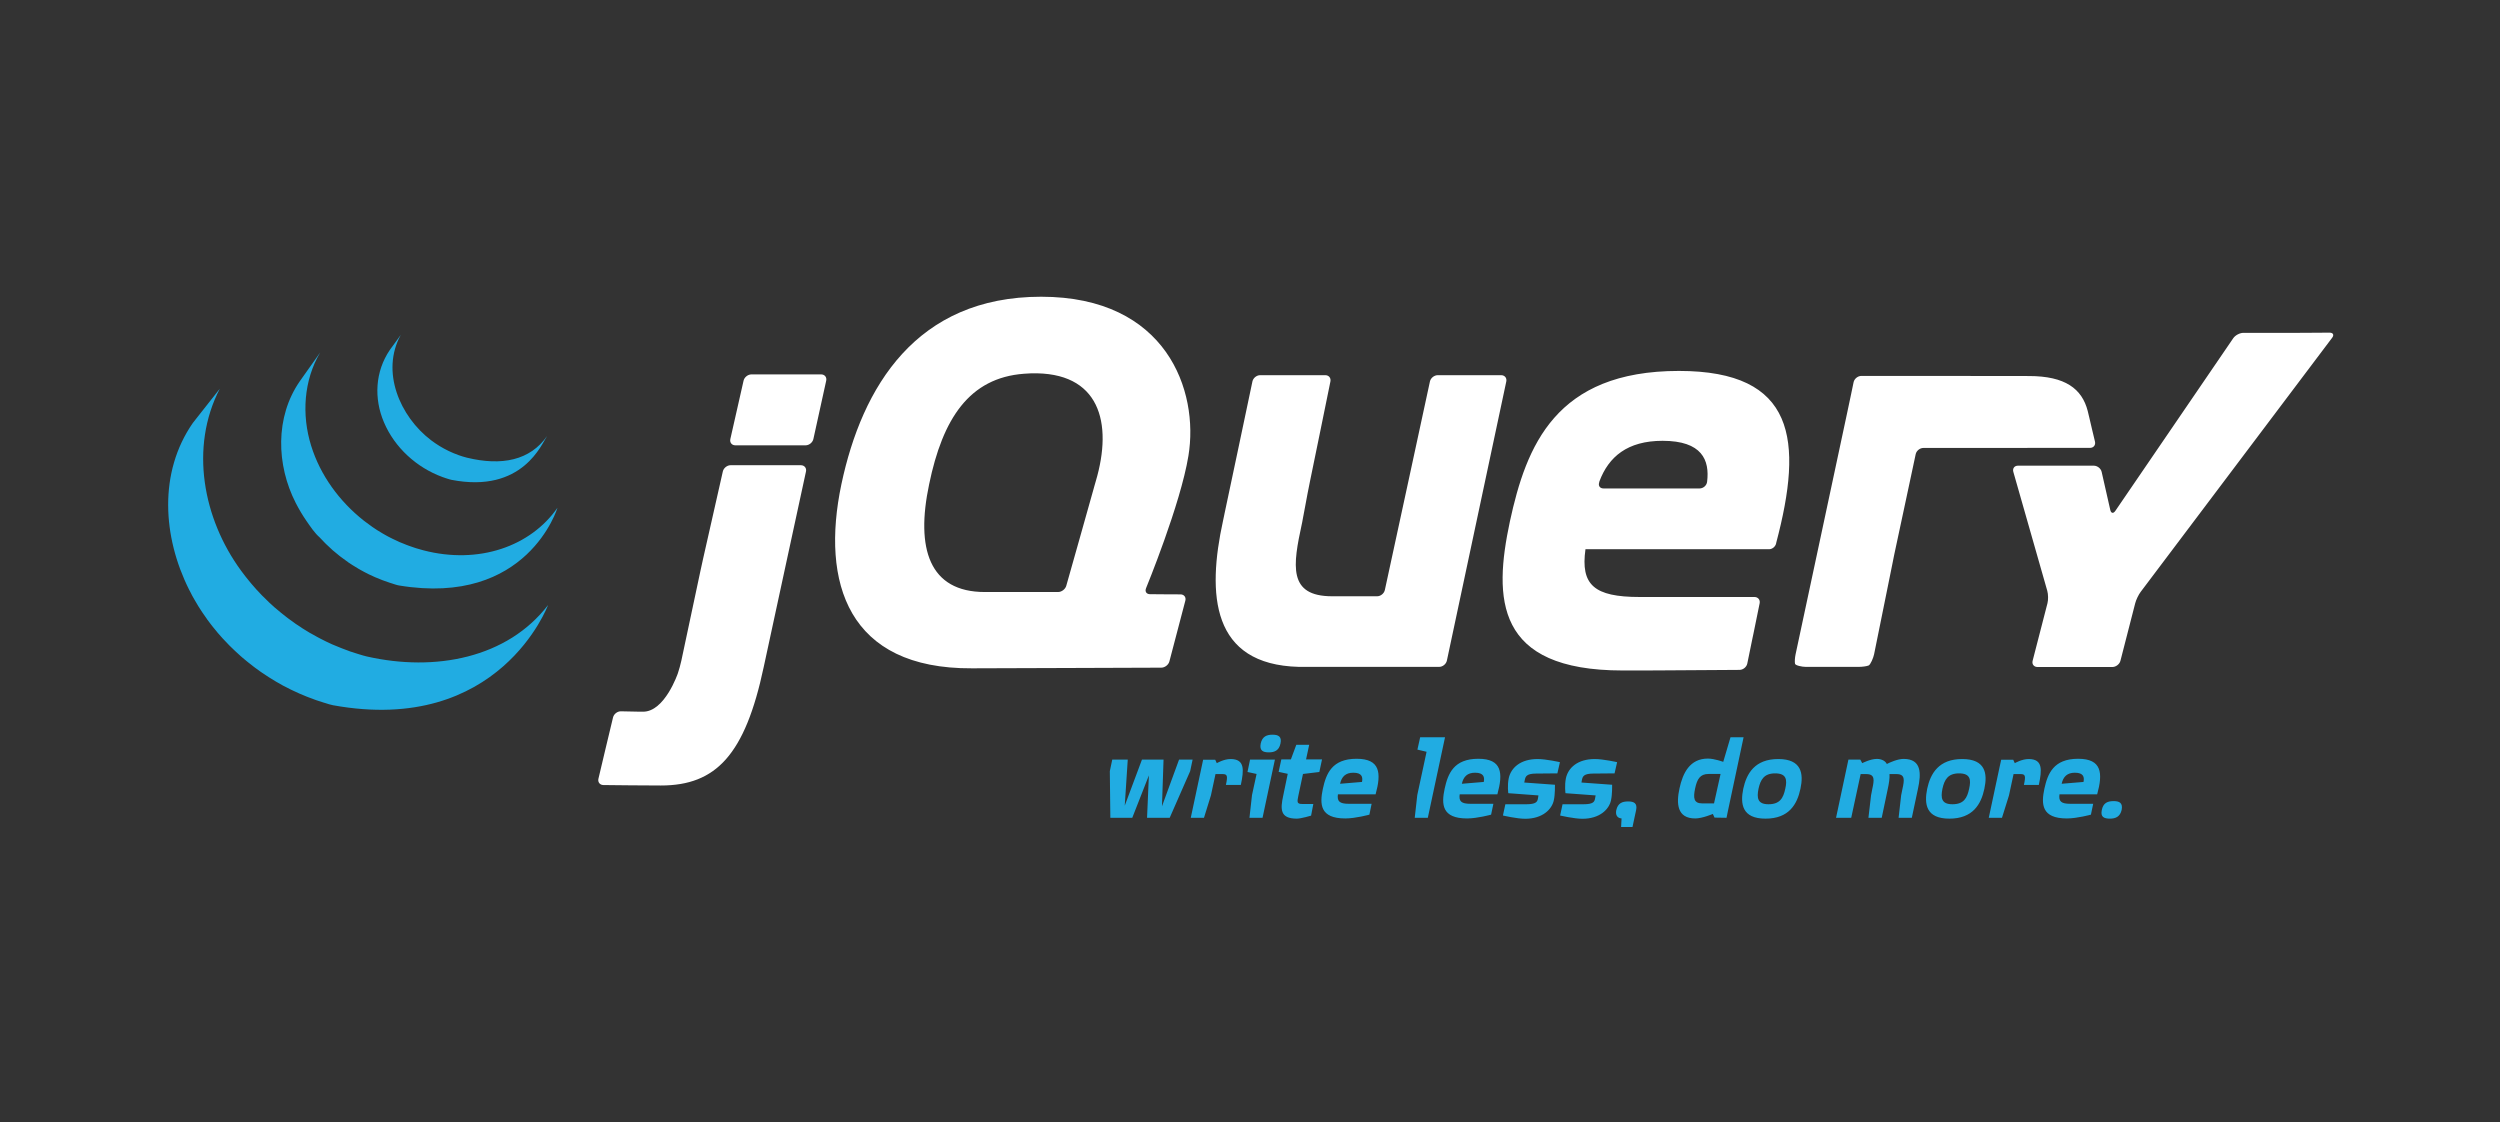 <?xml version="1.0" encoding="UTF-8" standalone="no"?>
<!DOCTYPE svg PUBLIC "-//W3C//DTD SVG 1.1//EN" "http://www.w3.org/Graphics/SVG/1.1/DTD/svg11.dtd">
<!-- Created with Vectornator (http://vectornator.io/) -->
<svg height="100%" stroke-miterlimit="10" style="fill-rule:nonzero;clip-rule:evenodd;stroke-linecap:round;stroke-linejoin:round;" version="1.1" viewBox="0 0 1194 536" width="100%" xml:space="preserve" xmlns="http://www.w3.org/2000/svg" xmlns:vectornator="http://vectornator.io" xmlns:xlink="http://www.w3.org/1999/xlink">
<rect x="0" y="0" width="1194" height="536" fill="#333333" stroke="none"/>
<defs/>
<clipPath id="ArtboardFrame">
<rect height="536" width="1194" x="0" y="0"/>
</clipPath>
<g clip-path="url(#ArtboardFrame)" id="g12" vectornator:layerName="g12">
<path d="M191.438 159.906L186.188 167.125C179.17 177.452 178.506 190.28 183.375 201.687C188.507 213.792 199.003 223.312 211.281 227.812C211.788 228.003 212.303 228.174 212.813 228.344L213.5 228.562C214.228 228.789 214.939 229.045 215.688 229.187C249.625 235.742 258.833 211.784 261.281 208.25C253.216 219.861 239.659 222.632 223.031 218.594C221.724 218.279 220.29 217.82 219.031 217.375C217.401 216.791 215.804 216.125 214.25 215.375C211.296 213.959 208.485 212.221 205.875 210.25C190.999 198.962 181.733 177.444 191.438 159.906ZM152.938 168.312L143.219 182.031C131.313 199.161 131.967 222.1 141.25 240.219C142.808 243.258 144.549 246.192 146.5 249C148.285 251.554 150.293 254.606 152.656 256.656C153.518 257.603 154.402 258.527 155.313 259.437L156.031 260.125C156.917 260.987 157.815 261.831 158.75 262.656L158.844 262.75L158.875 262.781C159.907 263.684 160.978 264.548 162.062 265.406L162.781 265.969C163.87 266.803 164.988 267.626 166.125 268.406L166.219 268.5C166.717 268.848 167.244 269.168 167.75 269.5L168.469 269.969C169.282 270.491 170.104 270.984 170.937 271.469L171.281 271.687C172.002 272.1 172.732 272.51 173.469 272.906L174.25 273.312C174.76 273.575 175.267 273.839 175.781 274.094L176 274.219C177.047 274.736 178.111 275.215 179.187 275.687L179.906 275.969C180.772 276.333 181.622 276.7 182.5 277.031C182.872 277.172 183.248 277.304 183.625 277.437C184.418 277.733 185.226 278.01 186.031 278.281C186.396 278.398 186.765 278.511 187.125 278.625C188.27 278.98 189.404 279.427 190.594 279.625C252.057 289.807 266.25 242.5 266.25 242.5C253.458 260.926 228.68 269.708 202.25 262.844C201.072 262.536 199.899 262.208 198.75 261.844L197.719 261.5C196.901 261.235 196.09 260.947 195.281 260.656C194.913 260.518 194.552 260.391 194.188 260.25C193.306 259.914 192.424 259.555 191.563 259.188L190.844 258.906C189.767 258.429 188.709 257.928 187.656 257.406C187.114 257.144 186.566 256.865 186.031 256.594L185.125 256.125C184.437 255.752 183.734 255.362 183.063 254.969L182.594 254.688C181.76 254.197 180.935 253.707 180.125 253.188L179.375 252.688C178.841 252.34 178.303 251.982 177.781 251.625C176.645 250.844 175.553 250.014 174.469 249.188L173.719 248.625C162.145 239.495 152.96 226.999 148.594 212.844C144.025 198.162 145.017 181.688 152.938 168.313L152.938 168.312ZM104.969 185.656L92.125 201.969C75.662 225.627 77.708 256.418 90.281 281.562C90.581 282.161 90.907 282.753 91.219 283.344C91.417 283.725 91.579 284.101 91.781 284.469L92.156 285.125C92.371 285.525 92.594 285.893 92.812 286.281C93.209 286.973 93.622 287.66 94.031 288.344C94.258 288.72 94.457 289.092 94.688 289.469C95.145 290.201 95.62 290.932 96.094 291.656L96.688 292.562C97.347 293.542 98.031 294.506 98.719 295.469L98.75 295.562L99.094 296.031C99.693 296.858 100.315 297.665 100.938 298.469L101.625 299.344C102.183 300.044 102.769 300.741 103.344 301.437L103.969 302.219C104.746 303.129 105.539 304.02 106.344 304.906L106.406 304.969L106.5 305.062C107.285 305.92 108.093 306.755 108.906 307.594L109.656 308.375C110.291 309.009 110.946 309.627 111.594 310.25L112.375 311C113.242 311.813 114.105 312.626 115 313.406L115.063 313.438L115.5 313.844C116.285 314.523 117.097 315.181 117.906 315.844L118.875 316.625C119.531 317.152 120.199 317.678 120.875 318.188L121.938 319C122.678 319.546 123.435 320.103 124.188 320.625L125 321.188L125.219 321.344C125.935 321.833 126.678 322.307 127.406 322.781L128.344 323.406C129.465 324.114 130.6 324.824 131.75 325.5L132.688 326.031C133.534 326.517 134.361 327.004 135.219 327.469C135.684 327.721 136.187 327.945 136.656 328.188C137.263 328.507 137.85 328.813 138.469 329.125L138.906 329.344L139.625 329.688C140.584 330.145 141.556 330.598 142.531 331.031L143.156 331.313C144.269 331.803 145.394 332.27 146.531 332.719L147.344 333.031C148.4 333.436 149.463 333.845 150.531 334.219L150.938 334.375C152.115 334.783 153.306 335.159 154.5 335.531L155.344 335.781C156.558 336.15 157.749 336.582 159 336.813C238.61 351.333 261.75 288.969 261.75 288.969C242.334 314.274 207.854 320.962 175.188 313.531C173.949 313.252 172.738 312.853 171.531 312.5L170.625 312.219C169.447 311.859 168.287 311.496 167.125 311.094L166.656 310.906C165.616 310.543 164.582 310.148 163.563 309.75L162.688 309.406C161.563 308.961 160.445 308.513 159.344 308.031L158.656 307.75C157.709 307.321 156.782 306.886 155.844 306.438L155.031 306.031C154.299 305.679 153.596 305.314 152.875 304.938C152.386 304.687 151.888 304.419 151.406 304.156C150.524 303.678 149.647 303.19 148.781 302.688L147.906 302.219C146.753 301.544 145.621 300.835 144.5 300.125L143.594 299.5C142.78 298.974 141.958 298.454 141.156 297.906L140.406 297.344C139.625 296.798 138.847 296.25 138.094 295.688L137.094 294.938C136.402 294.408 135.715 293.862 135.031 293.313L134.094 292.563C133.224 291.85 132.381 291.143 131.531 290.406L131.25 290.188C130.335 289.382 129.421 288.544 128.531 287.719L127.781 286.969C127.126 286.342 126.483 285.711 125.844 285.063L125.063 284.313C124.253 283.482 123.464 282.635 122.688 281.781L122.563 281.656C121.741 280.755 120.946 279.836 120.156 278.906L119.531 278.156C118.94 277.448 118.352 276.722 117.781 276L117.156 275.219C116.468 274.332 115.772 273.43 115.125 272.531C96.991 247.796 90.473 213.672 104.969 185.656L104.969 185.656Z" fill="#21ace2" fill-rule="nonzero" opacity="1" stroke="none" vectornator:layerName="path"/>
<path d="M497.25 141.719C437.631 141.719 411.726 184.647 401.844 231.312C391.969 278.316 404.91 319.526 464.187 319.187L510.969 319.031L554.656 318.875C556.339 318.861 558.071 317.529 558.5 315.906L566.125 286.844C566.551 285.213 565.495 283.882 563.812 283.875L556.531 283.844L549.219 283.781C547.786 283.774 546.985 282.855 547.156 281.625L547.344 280.937C547.344 280.937 563.841 240.847 567.594 217.687C572.704 186.684 557.203 141.719 497.25 141.719ZM1112.62 158.875L1103 158.937C1101.32 158.95 1098.56 158.969 1096.87 158.969L1071.41 158.969C1069.72 158.969 1067.58 160.112 1066.62 161.5L1010.28 244C1009.33 245.396 1008.25 245.202 1007.87 243.562L1003.75 225.375C1003.38 223.728 1001.68 222.406 1000 222.406L963.781 222.406C962.094 222.406 961.105 223.725 961.562 225.344L977.781 282.187C978.242 283.807 978.292 286.463 977.875 288.094L970.781 315.594C970.36 317.233 971.409 318.562 973.094 318.562L1008.88 318.562C1010.55 318.562 1012.3 317.233 1012.72 315.594L1019.78 288.094C1020.2 286.463 1021.36 284.031 1022.38 282.687L1113.84 161.312C1114.86 159.973 1114.31 158.867 1112.62 158.875ZM801.844 177.156C742.91 177.156 728.959 212.929 721.125 249.031C713.29 285.829 713.955 320.219 774.937 320.219L777.125 320.219L777.687 320.219L781.625 320.219L782.344 320.219C782.951 320.219 783.572 320.219 784.187 320.219L784.625 320.219C787.038 320.214 789.48 320.196 791.937 320.187L792.062 320.187C808.169 320.127 824.299 319.994 830.844 319.937C832.519 319.913 834.156 318.572 834.5 316.937L836.969 304.875L837.469 302.531L840.406 288.125C840.747 286.478 839.625 285.125 837.937 285.125L783.125 285.125C761.321 285.125 754.835 279.346 757.219 262.312L844.875 262.312L844.937 262.312C846.329 262.288 847.615 261.306 848.125 260.031L848.344 259.281L848.312 259.281C861.326 210.2 857.59 177.156 801.844 177.156ZM492.312 178.312C525.211 177.367 531.671 201.833 523.312 229.937L522.469 232.875L522.469 232.906L515.875 256.344L509.25 279.781C508.789 281.4 507.031 282.75 505.344 282.75L470.344 282.75C443.776 282.75 437.279 261.963 443.75 231.312C450.216 199.965 462.911 180.474 489.062 178.5C490.179 178.416 491.251 178.343 492.312 178.312ZM358.875 178.812C357.192 178.812 355.497 180.174 355.125 181.812L351.969 195.75L348.813 209.687C348.438 211.325 349.505 212.687 351.187 212.687L384.75 212.687C386.437 212.687 388.107 211.33 388.469 209.687L391.531 195.75L394.594 181.812C394.954 180.165 393.87 178.812 392.187 178.812C392.187 178.812 358.875 178.812 358.875 178.812ZM601.844 179.187C600.159 179.187 598.497 180.545 598.156 182.187L591.469 213.937L584.75 245.687L584.75 245.719L584.125 248.687C576.416 283.883 578.474 317.451 620.375 318.5C621.06 318.519 621.594 318.5 621.594 318.5L687.344 318.5C689.027 318.5 690.679 317.151 691.031 315.5L705.219 248.844L719.406 182.187C719.754 180.54 718.653 179.187 716.969 179.187L686.656 179.187C684.973 179.187 683.297 180.545 682.937 182.187L672.187 231.969L661.406 281.781C661.051 283.424 659.399 284.781 657.719 284.781L636.25 284.781C615.013 284.781 617.461 270.09 621.812 249.969L621.937 249.375L622.406 246.812L622.5 246.344L623.469 241.187L624.5 235.656C624.816 233.99 625.313 231.534 625.625 230L630.531 206.094L635.406 182.187C635.742 180.54 634.652 179.187 632.969 179.187L601.844 179.187ZM889 179.531C887.317 179.531 885.629 180.884 885.281 182.531L884.062 188.375L882.594 195.312L882.187 197.25L869.562 256.375L857.562 312.531C857.207 314.178 857.107 316.206 857.312 317.031C857.516 317.853 860.722 318.5 862.406 318.5L887.719 318.5C889.406 318.5 891.519 318.216 892.437 317.844C893.357 317.472 894.725 314.151 895.062 312.5L899.562 290.281L904.062 268.031L904.062 268L904.656 265.031L910.125 239.469L914.937 216.906C915.293 215.267 916.946 213.94 918.625 213.937L998.219 213.906C999.897 213.899 1000.95 212.55 1000.56 210.906L999.187 205.156L997.812 199.281L997.094 196.281C994.367 185.687 986.376 179.594 969 179.594L941.937 179.562L917.031 179.531C917.031 179.531 889 179.531 889 179.531ZM794.031 210.531C812.93 210.531 816.595 219.745 815.312 230.125C815.087 231.933 813.425 233.281 811.75 233.281L765.844 233.281C764.257 233.281 763.421 232.202 763.656 230.875L763.687 230.781L763.719 230.625C763.719 230.625 763.785 230.301 763.906 229.844C768.292 218.184 777.245 210.531 794.031 210.531ZM348.938 222.187C347.255 222.187 345.586 223.543 345.219 225.187L340.5 246.062L335.781 266.937C335.408 268.581 334.817 271.286 334.469 272.937L329.938 294.25L325.406 315.562C325.054 317.206 324.324 319.874 323.781 321.469C323.781 321.469 317.511 340.116 306.969 339.906C306.523 339.893 306.093 339.915 305.656 339.906C300.556 339.81 296.531 339.719 296.531 339.719C294.848 339.695 293.17 341.021 292.781 342.656L289.281 357.281L285.813 371.906C285.424 373.54 286.482 374.906 288.156 374.937C294.126 375.006 307.515 375.156 315.625 375.156C341.953 375.156 355.847 360.544 364.75 318.562L375.156 270.375L384.937 225.187C385.297 223.543 384.184 222.187 382.5 222.187C382.5 222.187 348.938 222.187 348.938 222.187Z" fill="#ffffff" fill-rule="nonzero" opacity="1" stroke="none" vectornator:layerName="path"/>
<path d="M607.74 350.891C605.029 350.891 602.859 351.711 602.115 355.11C601.434 358.506 603.206 359.328 605.99 359.328C608.709 359.328 610.873 358.437 611.552 355.11C612.301 351.711 610.464 350.891 607.74 350.891ZM678.271 352.11L676.959 358.016L681.334 359.047L676.896 379.703L675.677 390.578L681.927 390.578L690.146 352.11L678.271 352.11ZM826.49 352.11L823.021 363.86C823.021 363.86 818.802 362.297 815.677 362.297C807.049 362.297 803.678 369.242 802.115 376.578C800.549 383.778 800.951 390.891 809.646 390.891C813.038 390.891 818.052 388.735 818.052 388.735L818.865 390.485L824.584 390.578L825.334 386.953L832.74 352.11C832.74 352.11 826.49 352.11 826.49 352.11ZM619.115 355.703L616.521 362.703L611.959 362.703L610.677 368.641L615.021 369.578L612.865 379.985C611.437 386.577 611.347 390.985 619.365 390.985C621.408 390.985 626.177 389.547 626.177 389.547L627.24 383.985L622.021 383.985C619.435 383.985 619.442 383.152 620.052 380.235L622.302 369.641L630.115 368.703L631.396 362.703L623.771 362.703L625.271 355.703L619.115 355.703ZM647.896 362.391C636.144 362.391 633.364 369.499 631.802 376.703C630.241 384.044 630.361 390.891 642.521 390.891C647.41 390.891 654.021 389.078 654.021 389.078L655.084 383.891L644.177 383.891C639.827 383.891 638.508 382.759 638.99 379.36L656.99 379.36C659.778 369.238 659.244 362.391 647.896 362.391ZM706.052 362.391C694.301 362.391 691.525 369.499 689.959 376.703C688.397 384.044 688.517 390.891 700.677 390.891C705.566 390.891 712.146 389.078 712.146 389.078L713.24 383.891L702.302 383.891C697.957 383.891 696.672 382.759 697.146 379.36L715.146 379.36C717.93 369.238 717.392 362.391 706.052 362.391ZM992.521 362.391C980.769 362.391 977.962 369.499 976.396 376.703C974.838 384.044 974.99 390.891 987.146 390.891C992.036 390.891 998.615 389.078 998.615 389.078L999.709 383.891L988.771 383.891C984.421 383.891 983.145 382.759 983.615 379.36L1001.61 379.36C1004.4 369.238 1003.86 362.391 992.521 362.391ZM896.396 362.453C893.272 362.453 889.396 364.485 889.396 364.485L888.49 362.797L882.802 362.797L876.896 390.578L884.146 390.578L888.646 369.703L891.365 369.703C895.634 369.703 895.092 372.686 894.209 376.766L893.615 379.828L892.365 390.578L898.709 390.578L901.615 376.703C902.158 374.189 902.564 371.808 902.427 369.703L905.771 369.703C910.052 369.703 909.501 372.686 908.615 376.766L907.99 379.828L906.771 390.578L913.084 390.578L916.021 376.703C917.583 369.499 917.831 362.453 909.146 362.453C906.358 362.453 902.507 364.147 901.146 364.891C900.536 363.535 898.772 362.453 896.396 362.453ZM587.709 362.516C584.455 362.516 581.146 364.485 581.146 364.485L580.396 362.86L574.615 362.86L573.865 366.391L568.709 390.578L575.021 390.578L578.334 379.891L580.521 369.703L583.927 369.703C586.17 369.703 586.441 370.539 585.49 374.891L592.615 374.891C594.112 367.757 594.64 362.516 587.709 362.516ZM734.365 362.516C726.142 362.516 721.677 366.717 720.584 371.61C719.84 375.207 720.365 378.828 720.365 378.828L734.771 379.891L734.459 381.672C734.183 382.893 733.563 384.11 729.084 384.11L718.959 384.11L717.802 389.485C717.802 389.485 724.38 391.047 728.459 391.047C736.677 391.047 741.237 386.56 742.115 382.141C742.73 379.493 742.646 374.797 742.646 374.797L727.99 373.735L728.271 372.36C728.607 370.863 729.089 369.453 733.709 369.453C735.879 369.453 743.802 369.36 743.802 369.36L745.021 364.016C745.021 364.016 738.44 362.516 734.365 362.516ZM761.677 362.516C753.454 362.516 748.985 366.717 747.896 371.61C747.152 375.207 747.677 378.828 747.677 378.828L762.084 379.891L761.74 381.672C761.47 382.893 760.875 384.11 756.396 384.11L746.271 384.11L745.115 389.485C745.115 389.485 751.7 391.047 755.771 391.047C763.994 391.047 768.548 386.56 769.427 382.141C770.042 379.493 769.959 374.797 769.959 374.797L755.302 373.735L755.552 372.36C755.896 370.863 756.373 369.453 760.99 369.453C763.163 369.453 771.115 369.36 771.115 369.36L772.334 364.016C772.334 364.016 765.753 362.516 761.677 362.516ZM849.302 362.516C838.093 362.516 834.151 369.436 832.584 376.703C831.091 383.975 831.999 390.985 843.209 390.985C854.415 390.985 858.335 384.109 859.896 376.703C861.462 369.436 860.44 362.516 849.302 362.516ZM937.146 362.516C925.935 362.516 921.989 369.436 920.427 376.703C918.935 383.975 919.807 390.985 931.021 390.985C942.226 390.985 946.178 384.109 947.74 376.703C949.303 369.436 948.285 362.516 937.146 362.516ZM968.865 362.516C965.599 362.516 962.271 364.485 962.271 364.485L961.521 362.86L955.771 362.86L954.99 366.391L949.834 390.578L956.146 390.578L959.49 379.891L961.677 369.703L965.052 369.703C967.29 369.703 967.566 370.539 966.615 374.891L973.74 374.891C975.232 367.757 975.789 362.516 968.865 362.516ZM531.209 362.797L530.052 368.297L530.302 390.578L540.771 390.578L548.709 370.328L547.834 390.578L558.646 390.578L568.427 368.297L569.584 362.797L563.115 362.797L554.959 385.078L555.709 362.797L545.396 362.797L537.177 384.797L538.615 362.797C538.615 362.797 531.209 362.797 531.209 362.797ZM597.021 362.797L595.802 368.703L600.146 369.641L597.959 379.703L596.74 390.578L602.99 390.578L608.896 362.797L597.021 362.797ZM646.334 369.047C650.478 369.047 650.962 371.142 650.49 373.453L640.021 374.328C640.762 370.937 642.666 369.047 646.334 369.047ZM704.49 369.047C708.634 369.047 709.114 371.142 708.646 373.453L698.177 374.328C698.926 370.937 700.815 369.047 704.49 369.047ZM990.959 369.047C995.103 369.047 995.561 371.142 995.084 373.453L984.646 374.328C985.39 370.937 987.293 369.047 990.959 369.047ZM847.802 369.36C853.306 369.36 853.602 372.491 852.646 376.703C851.703 381.191 850.051 384.11 844.615 384.11C839.387 384.11 838.983 381.119 839.865 376.703C840.816 372.356 842.509 369.36 847.802 369.36ZM935.646 369.36C941.15 369.36 941.41 372.491 940.459 376.703C939.512 381.191 937.893 384.11 932.459 384.11C927.23 384.11 926.827 381.119 927.709 376.703C928.661 372.356 930.345 369.36 935.646 369.36ZM816.021 369.641L821.74 369.641L818.615 383.703L812.959 383.703C808.883 383.703 808.633 381.063 809.584 376.578C810.538 372.095 811.946 369.641 816.021 369.641ZM1009.49 382.61C1006.63 382.61 1004.51 383.429 1003.83 386.828C1003.09 390.158 1004.85 390.985 1007.71 390.985C1010.36 390.985 1012.55 390.091 1013.3 386.828C1013.98 383.429 1012.14 382.61 1009.49 382.61ZM777.584 382.766C774.8 382.766 772.676 383.557 771.927 386.953C771.453 389.332 772.492 390.757 774.459 390.891L774.24 394.985L779.677 394.985L781.396 386.953C782.136 383.557 780.3 382.766 777.584 382.766Z" fill="#21ace2" fill-rule="nonzero" opacity="1" stroke="none" vectornator:layerName="path"/>
</g>
</svg>
